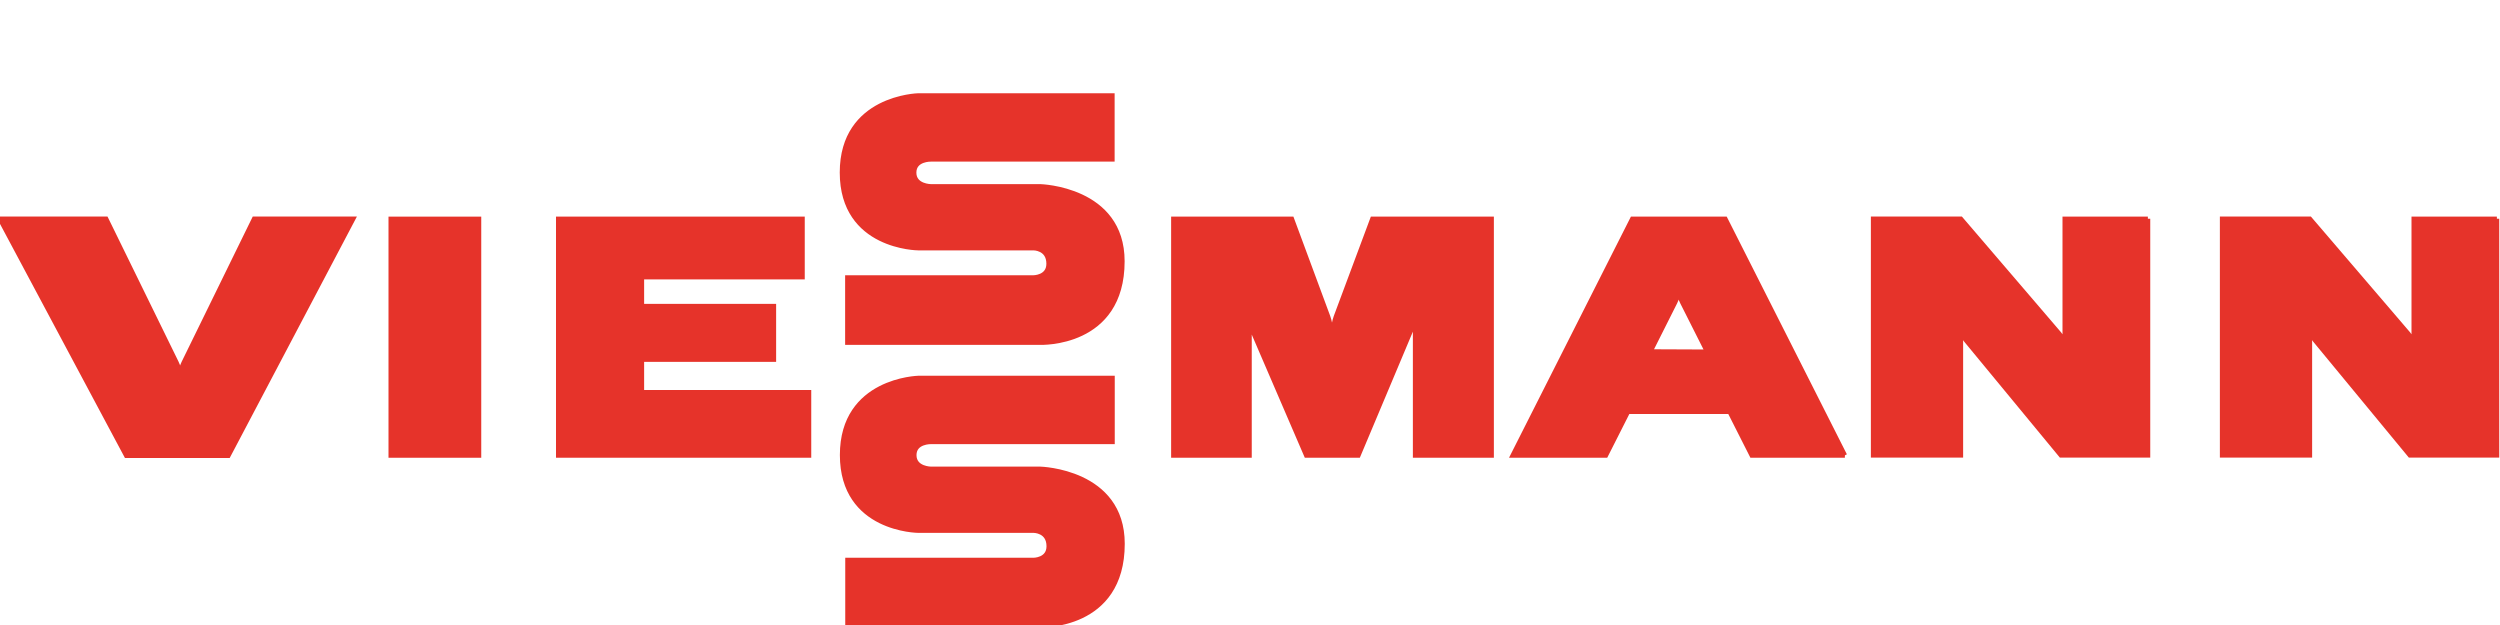 <?xml version="1.0" encoding="UTF-8"?>
<svg xmlns="http://www.w3.org/2000/svg" id="Ebene_1" viewBox="0 0 200 50">
  <defs>
    <style>.cls-1{fill:none;stroke:#e6332a;stroke-width:.38px;}.cls-2{fill:#e6332a;stroke-width:0px;}</style>
  </defs>
  <g id="layer1">
    <path id="path137" class="cls-2" d="m38.31,36.43v-18.91h-7.04v18.91h7.04"></path>
    <path id="path139" class="cls-1" d="m38.31,36.43v-18.91h-7.04v18.91h7.04Z"></path>
    <path id="path141" class="cls-2" d="m119.3,17.52h-9.5s-2.92,7.83-2.92,7.83c-.24.65-.31,1.88-.31,1.88,0,0-.1-1.26-.33-1.88l-2.9-7.83h-9.46s0,18.91,0,18.91h6.07v-11.25s0,.67.26,1.27l4.3,9.98h4.15l4.3-10.22c.26-.61.26-1.27.26-1.27v11.49h6.1v-18.91"></path>
    <path id="path143" class="cls-1" d="m119.3,17.52h-9.5s-2.92,7.83-2.92,7.83c-.24.65-.31,1.88-.31,1.88,0,0-.1-1.26-.33-1.88l-2.9-7.83h-9.46s0,18.91,0,18.91h6.07v-11.25s0,.67.26,1.27l4.3,9.98h4.15l4.3-10.22c.26-.61.26-1.27.26-1.27v11.49h6.1v-18.91Z"></path>
    <path id="path145" class="cls-2" d="m171.83,17.52h-6.64v10.38s0-.67-.44-1.18l-7.89-9.21h-7v18.91h7v-10.38s0,.67.42,1.17l7.6,9.21h6.95v-18.92"></path>
    <path id="path147" class="cls-1" d="m171.83,17.52h-6.64v10.38s0-.67-.44-1.18l-7.89-9.21h-7v18.91h7v-10.38s0,.67.42,1.17l7.6,9.21h6.95v-18.92Z"></path>
    <path id="path149" class="cls-2" d="m147.58,36.43l-9.56-18.91h-7.43l-9.56,18.91h7.43l1.77-3.5h8.15s1.77,3.5,1.77,3.5h.29s6.5,0,6.5,0h0s.65,0,.65,0Zm-15.57-8.29s1.7-3.37,1.99-3.96c.29-.58.29-1.25.29-1.25,0,0,0,.67.3,1.25l2,3.97-4.59-.02"></path>
    <path id="path151" class="cls-1" d="m147.58,36.43l-9.56-18.91h-7.43l-9.56,18.91h7.43l1.77-3.5h8.15s1.77,3.5,1.77,3.5h.29s6.5,0,6.5,0h0s.65,0,.65,0Zm-15.57-8.29s1.7-3.37,1.99-3.96c.29-.58.29-1.25.29-1.25,0,0,0,.67.3,1.25l2,3.97-4.59-.02Z"></path>
    <path id="path153" class="cls-2" d="m51.34,31.38v-2.62h10.56v-4.26h-10.56v-2.34h12.85v-4.64h-19.52s0,18.91,0,18.91h20.04v-5.04h-13.37"></path>
    <path id="path155" class="cls-1" d="m51.34,31.38v-2.62h10.56v-4.26h-10.56v-2.34h12.85v-4.64h-19.52s0,18.91,0,18.91h20.04v-5.04h-13.37Z"></path>
    <path id="path157" class="cls-2" d="m0,17.51l10.11,18.94h8.15l9.98-18.94h-7.9l-5.64,11.52c-.29.59-.29,1.26-.29,1.26,0,0,0-.67-.3-1.28l-5.63-11.5H0"></path>
    <path id="path159" class="cls-1" d="m0,17.51l10.11,18.94h8.15l9.98-18.94h-7.9l-5.64,11.52c-.29.59-.29,1.26-.29,1.26,0,0,0-.67-.3-1.28l-5.63-11.5H0Z"></path>
    <path id="path161" class="cls-2" d="m88.98,7.65h-15.52s-6.09.14-6.09,6.15,6.09,6.04,6.09,6.04h9.22s1.22-.01,1.22,1.26c0,1.11-1.22,1.11-1.22,1.11h-14.88v5.19h15.42s6.56.25,6.56-6.5c0-5.81-6.56-5.98-6.56-5.98h-8.74s-1.36,0-1.36-1.11,1.36-1.07,1.36-1.07h14.5v-5.08"></path>
    <path id="path163" class="cls-1" d="m88.98,7.65h-15.52s-6.09.14-6.09,6.15,6.09,6.04,6.09,6.04h9.22s1.22-.01,1.22,1.26c0,1.11-1.22,1.11-1.22,1.11h-14.88v5.19h15.42s6.56.25,6.56-6.5c0-5.81-6.56-5.98-6.56-5.98h-8.74s-1.36,0-1.36-1.11,1.36-1.07,1.36-1.07h14.5v-5.08Z"></path>
    <path id="path165" class="cls-2" d="m199.75,17.52h-6.64v10.38s0-.67-.44-1.18l-7.89-9.21h-7v18.91h7v-10.38s0,.67.42,1.17l7.6,9.21h6.95v-18.92"></path>
    <path id="path167" class="cls-1" d="m199.75,17.52h-6.64v10.38s0-.67-.44-1.18l-7.89-9.21h-7v18.91h7v-10.38s0,.67.42,1.17l7.6,9.21h6.95v-18.92Z"></path>
    <path id="path169" class="cls-2" d="m88.99,30.25h-15.52s-6.09.14-6.09,6.15,6.09,6.04,6.09,6.04h9.22s1.22-.01,1.22,1.26c0,1.11-1.22,1.11-1.22,1.11h-14.88v5.19h15.42s6.56.25,6.56-6.5c0-5.81-6.56-5.98-6.56-5.98h-8.74s-1.36,0-1.36-1.11,1.36-1.07,1.36-1.07h14.5s0-5.08,0-5.08"></path>
    <path id="path171" class="cls-1" d="m88.99,30.25h-15.52s-6.09.14-6.09,6.15,6.09,6.04,6.09,6.04h9.22s1.22-.01,1.22,1.26c0,1.11-1.22,1.11-1.22,1.11h-14.88v5.19h15.42s6.56.25,6.56-6.5c0-5.81-6.56-5.98-6.56-5.98h-8.74s-1.36,0-1.36-1.11,1.36-1.07,1.36-1.07h14.5s0-5.08,0-5.08Z"></path>
  </g>
</svg>
